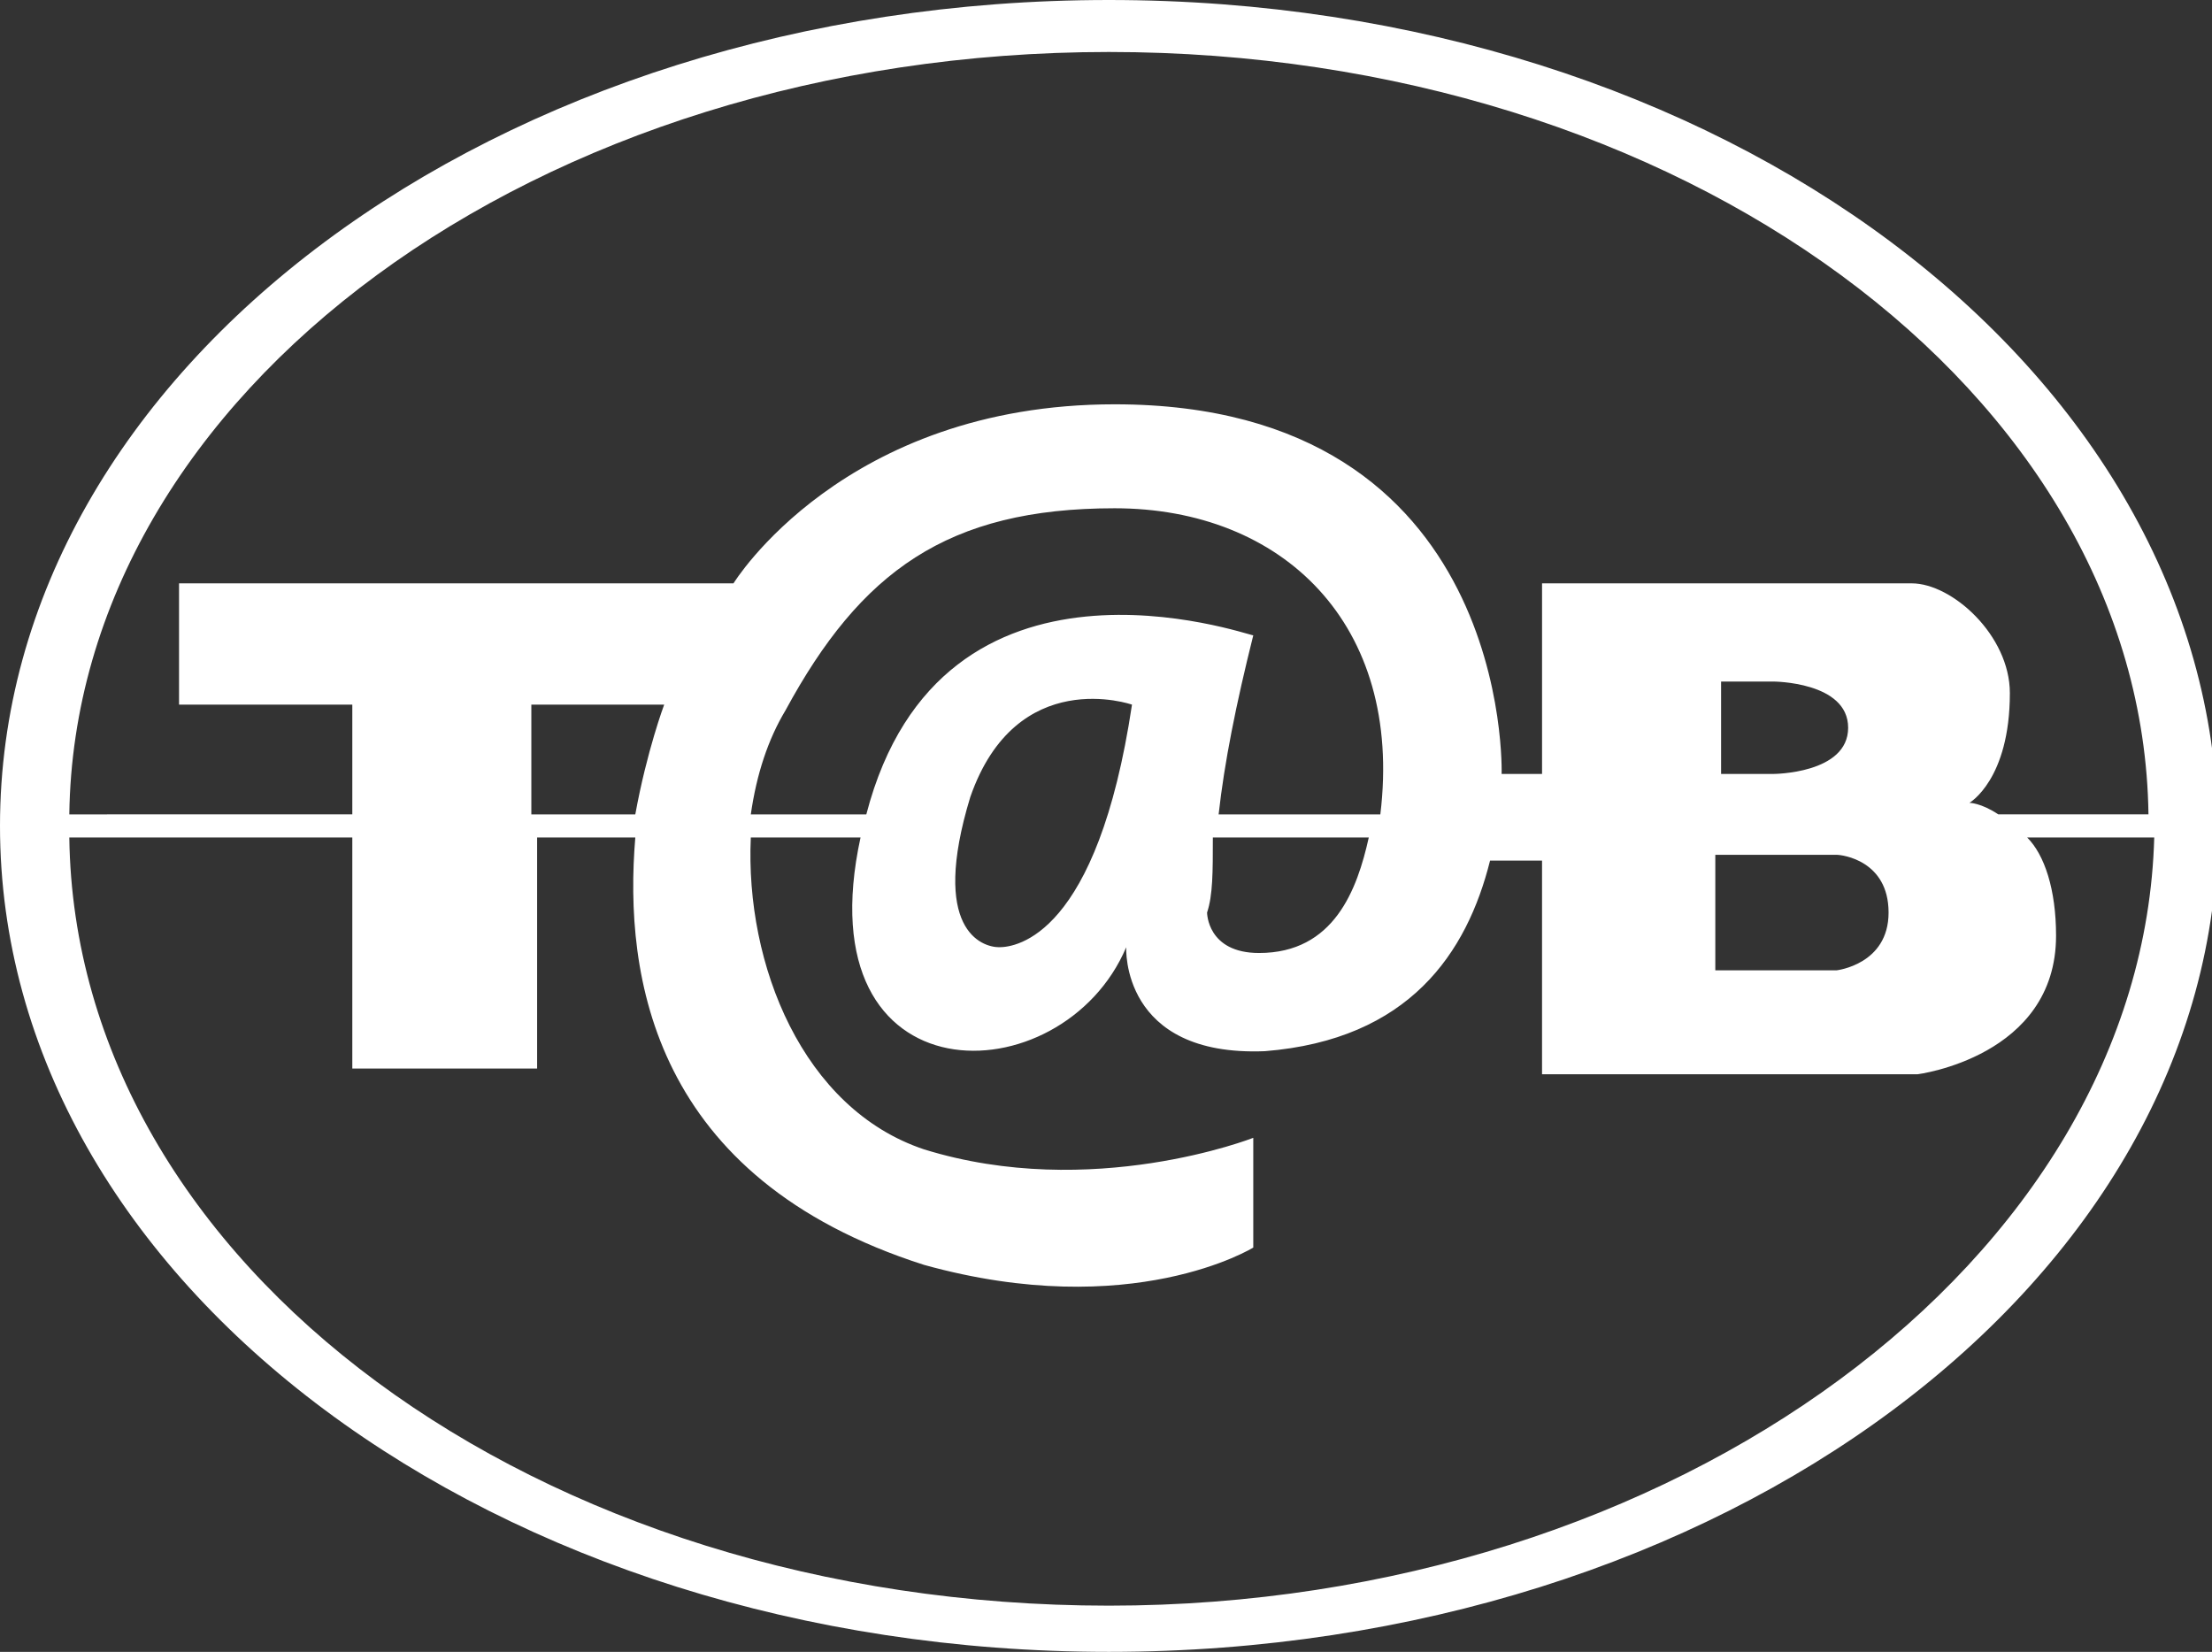 <?xml version="1.0" encoding="utf-8"?>
<!-- Generator: Adobe Illustrator 22.1.0, SVG Export Plug-In . SVG Version: 6.00 Build 0)  -->
<svg version="1.1" id="Layer_1" xmlns="http://www.w3.org/2000/svg" xmlns:xlink="http://www.w3.org/1999/xlink" x="0px" y="0px"
	 viewBox="0 0 38.3 28.6" style="enable-background:new 0 0 38.3 28.6;" xml:space="preserve">
<rect x="0" y="0" width="38.3" height="28.6" fill="#333333" stroke="none"/>
<style type="text/css">
	.st0{fill:#FFFFFF;}
</style>
<title>logo-knaus-white</title>
<g>
	<g>
		<path class="st0" d="M19.2,0C8.6,0,0,6.4,0,14.3c0,7.9,8.6,14.3,19.2,14.3c10.6,0,19.2-6.4,19.2-14.3C38.3,6.4,29.8,0,19.2,0z
			 M19.2,0.9c9.9,0,17.9,5.9,18,13.2h-2.6c-0.3-0.2-0.5-0.2-0.5-0.2s0.7-0.4,0.7-1.9c0-1-1-1.9-1.7-1.9c-0.7,0-6.4,0-6.4,0v3.3h-0.7
			c0,0,0.2-6.4-6.7-6.4c-4.7,0-6.6,3.1-6.6,3.1H3.1v2.1h3v1.9H1.2C1.3,6.8,9.3,0.9,19.2,0.9z M32.7,15.8c0,0.9-0.9,1-0.9,1h-2.1v-2
			h2.1C31.9,14.8,32.7,14.9,32.7,15.8z M15,14.1h-2c0.1-0.7,0.3-1.3,0.6-1.8c1.3-2.4,2.8-3.5,5.7-3.5c2.9,0,5,2,4.6,5.3h-2.8
			c0.1-0.9,0.3-1.9,0.6-3.1C21.6,11,16.3,9.1,15,14.1z M19.6,12.2c-0.6,4-2,4.2-2.3,4.2c-0.3,0-1.2-0.3-0.5-2.6
			C17.6,11.5,19.6,12.2,19.6,12.2z M11,14.1H9.2v-1.9h2.3C11.5,12.2,11.2,13,11,14.1z M29.8,13.4v-1.6h0.9c0,0,1.3,0,1.3,0.8
			c0,0.8-1.3,0.8-1.3,0.8H29.8z M21,14.5h2.7c-0.2,0.9-0.6,2-1.9,2c-0.9,0-0.9-0.7-0.9-0.7C21,15.5,21,15.1,21,14.5z M19.2,27.8
			c-9.9,0-17.9-5.9-18-13.3h4.9v4h3.2v-4H11c-0.2,2.4,0.3,5.9,5,7.4c3.6,1,5.7-0.3,5.7-0.3v-1.9c0,0-2.8,1.1-5.7,0.2
			c-2.1-0.7-3.1-3.2-3-5.4h1.9c-1,4.6,3.5,4.5,4.6,1.9c0,0-0.1,1.9,2.4,1.8c2.5-0.2,3.5-1.7,3.9-3.3h0.9v3.7h6.5
			c0,0,2.4-0.3,2.4-2.4c0-0.8-0.2-1.4-0.5-1.7h2.2C37.1,21.8,29,27.8,19.2,27.8z"/>
	</g>
</g>
</svg>
